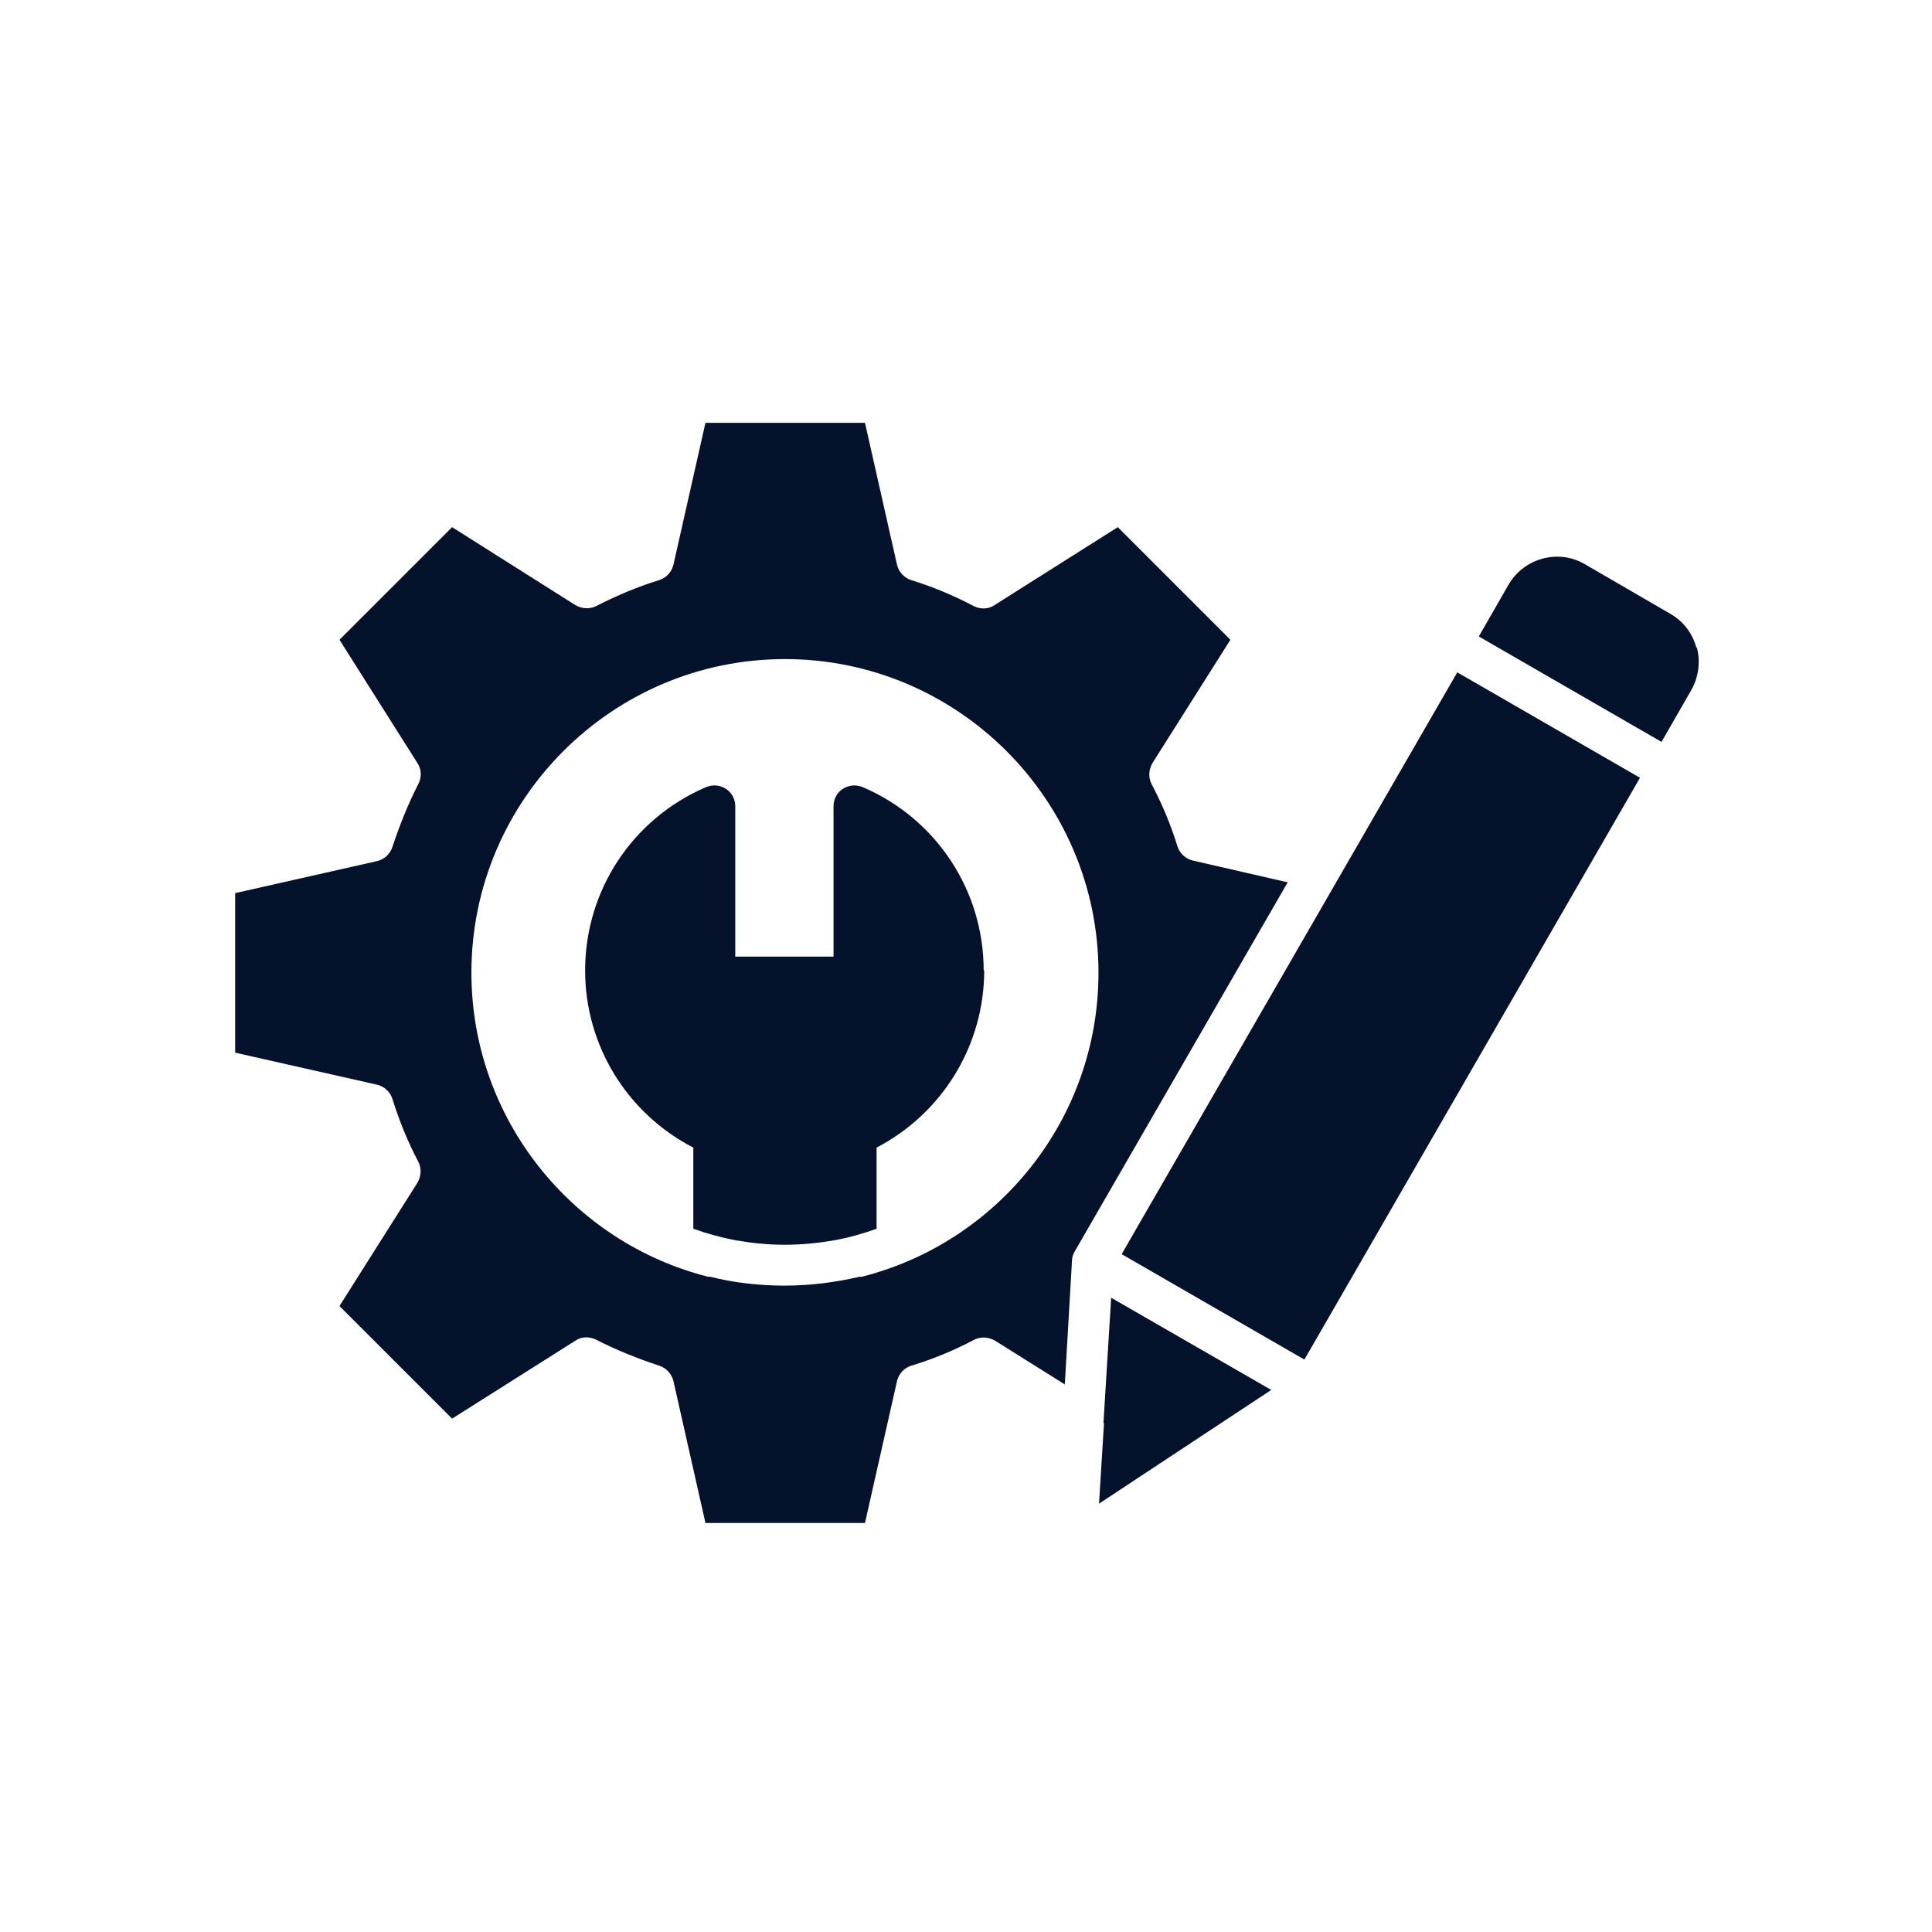 <?xml version="1.0" encoding="UTF-8"?>
<svg xmlns="http://www.w3.org/2000/svg" id="Layer_2" width="35" height="35" viewBox="0 0 35 35">
  <g id="Layer_1-2">
    <rect width="35" height="35" style="fill:none;"></rect>
    <path d="m17.83,17.58c0,1.36-.76,2.59-1.95,3.21v1.47c-.25.09-.5.16-.77.21-.29.05-.59.08-.89.08s-.6-.03-.89-.08c-.26-.05-.52-.12-.77-.21v-1.47c-1.2-.62-1.96-1.85-1.96-3.21,0-1.45.86-2.75,2.19-3.32.12-.05.25-.04.36.03.11.07.17.19.17.32v2.72h1.78v-2.72c0-.13.06-.25.17-.32.11-.07.24-.08.36-.03,1.33.57,2.19,1.87,2.19,3.32h0Zm2.17,8.2l-.09,1.46,3.12-2.06-2.9-1.67-.14,2.27Zm10.73-14.05c-.07-.26-.24-.48-.47-.61l-1.55-.9c-.48-.28-1.1-.11-1.38.37l-.54.94,3.31,1.91.54-.94c.13-.23.17-.51.1-.77h0Zm-10.41,10.99l3.31,1.91,6.08-10.54-3.31-1.91-6.08,10.54Zm3.01-6.74l-3.86,6.69c-.03.05-.05.11-.05.17l-.13,2.24-1.26-.79c-.12-.07-.26-.08-.38-.02-.36.19-.74.35-1.14.47-.13.04-.23.15-.26.28l-.58,2.57h-2.89l-.58-2.57c-.03-.13-.13-.24-.26-.28-.39-.13-.77-.28-1.14-.47-.12-.06-.27-.06-.38.02l-2.23,1.41-2.04-2.04,1.41-2.23c.07-.12.08-.26.02-.38-.19-.36-.35-.75-.47-1.14-.04-.13-.15-.23-.28-.26l-2.57-.58v-2.89l2.57-.58c.13-.03.24-.13.28-.26.13-.39.28-.77.47-1.14.06-.12.06-.26-.02-.38l-1.41-2.23,2.04-2.04,2.23,1.41c.12.07.26.08.38.02.37-.19.75-.35,1.14-.47.13-.04.23-.15.26-.28l.58-2.57h2.89l.58,2.57c.03.13.13.24.26.28.39.12.77.28,1.13.47.12.06.27.06.38-.02l2.23-1.41,2.04,2.04-1.41,2.23c-.07.12-.08.26-.02.38.19.36.35.74.47,1.13.04.13.15.23.28.26l1.7.39Zm-3.43,1.64c0-3.13-2.55-5.68-5.68-5.68s-5.68,2.55-5.68,5.68c0,2.65,1.83,4.89,4.29,5.51.01,0,.02,0,.04,0,.43.11.89.16,1.35.16s.92-.06,1.35-.16c.01,0,.03,0,.04,0,2.46-.62,4.29-2.85,4.29-5.51h0Z" style="fill:#04122c;"></path>
  </g>
</svg>
